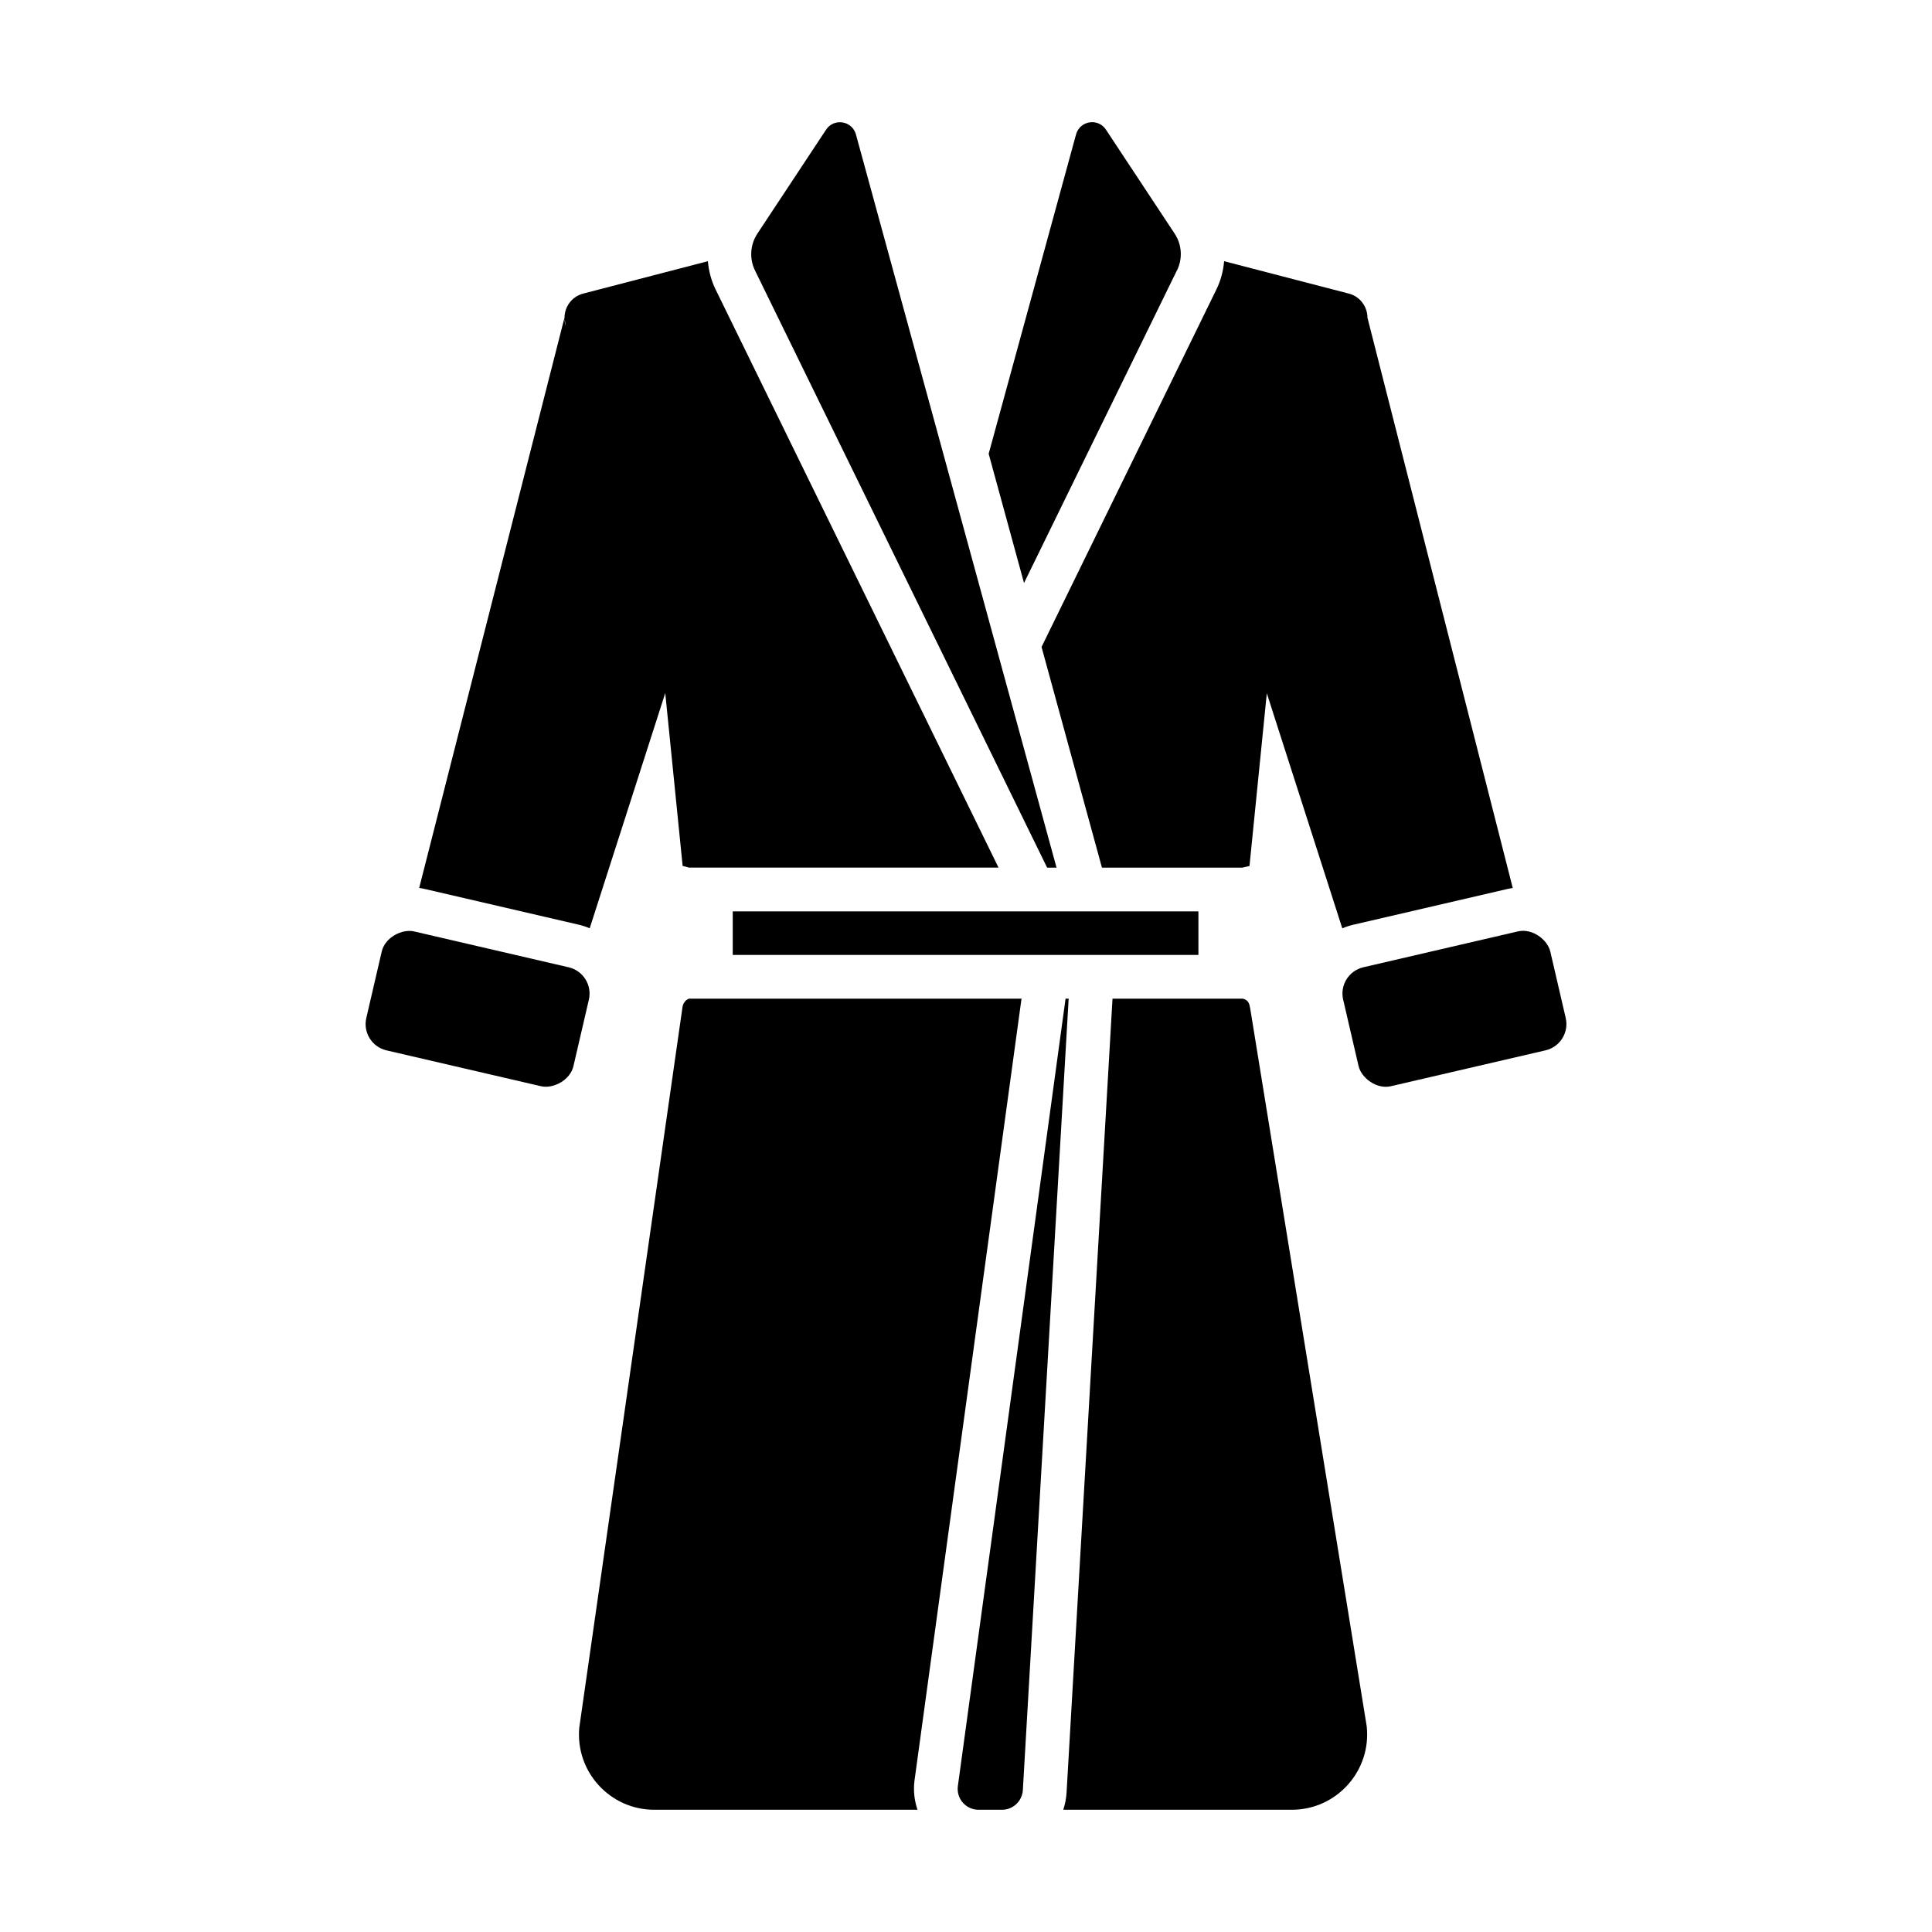 <svg fill="currentColor" id="icones-serveis" xmlns="http://www.w3.org/2000/svg" viewBox="0 0 30 30"><path d="M16.26,13.473h.146L13.291,2.088c-.059-.214-.342-.259-.464-.074l-1.067,1.615c-.112,.17-.126,.387-.037,.57l4.537,9.274Z"/><path d="M18.277,4.198c.089-.183,.076-.4-.037-.57l-1.067-1.615c-.122-.185-.405-.14-.464,.074l-1.357,4.959,.549,2.007,2.375-4.856Z"/><path d="M17.111,13.473h2.178l.113-.026,.269-2.682,1.172,3.65c.055-.023,.112-.042,.172-.056l2.401-.557c.025-.006,.05-.009,.074-.013l-2.255-8.851-.001,.003c.002-.174-.111-.336-.289-.382l-1.937-.503c-.013,.151-.052,.301-.121,.441l-2.714,5.549,.938,3.427Z"/><rect x="20.933" y="14.717" width="3.302" height="1.896" rx=".419" ry=".419" transform="translate(-2.956 5.51) rotate(-13.064)"/><path d="M19.408,15.64c-.014-.131-.119-.133-.119-.133h-2.014l-.713,12.322c-.005,.095-.023,.187-.052,.273h3.549c.697,0,1.239-.606,1.163-1.298l-1.812-11.164Z"/><path d="M16.546,15.507l-1.673,12.232c-.023,.193,.127,.363,.322,.363h.364c.173,0,.315-.136,.324-.308l.711-12.287h-.048Z"/><rect x="6.468" y="14.014" width="1.896" height="3.302" rx=".419" ry=".419" transform="translate(-9.52 19.348) rotate(-76.935)"/><path d="M14.199,27.658l1.663-12.151h-5.163s-.093,.026-.104,.151l-1.6,11.169c-.062,.685,.477,1.275,1.165,1.275h4.087c-.048-.141-.066-.293-.048-.444Z"/><path d="M8.985,14.358c.06,.014,.117,.033,.172,.056l1.173-3.652,.27,2.684,.1,.026h4.805L11.113,4.497c-.069-.14-.108-.29-.121-.441l-1.937,.503c-.179,.047-.293,.21-.289,.385l.02,.12-.001-.003c-.013-.039-.018-.078-.019-.117l-.002-.007-2.255,8.851c.025,.004,.05,.007,.074,.013l2.401,.557Z"/><rect x="11.378" y="14.152" width="7.231" height=".676"/></svg>